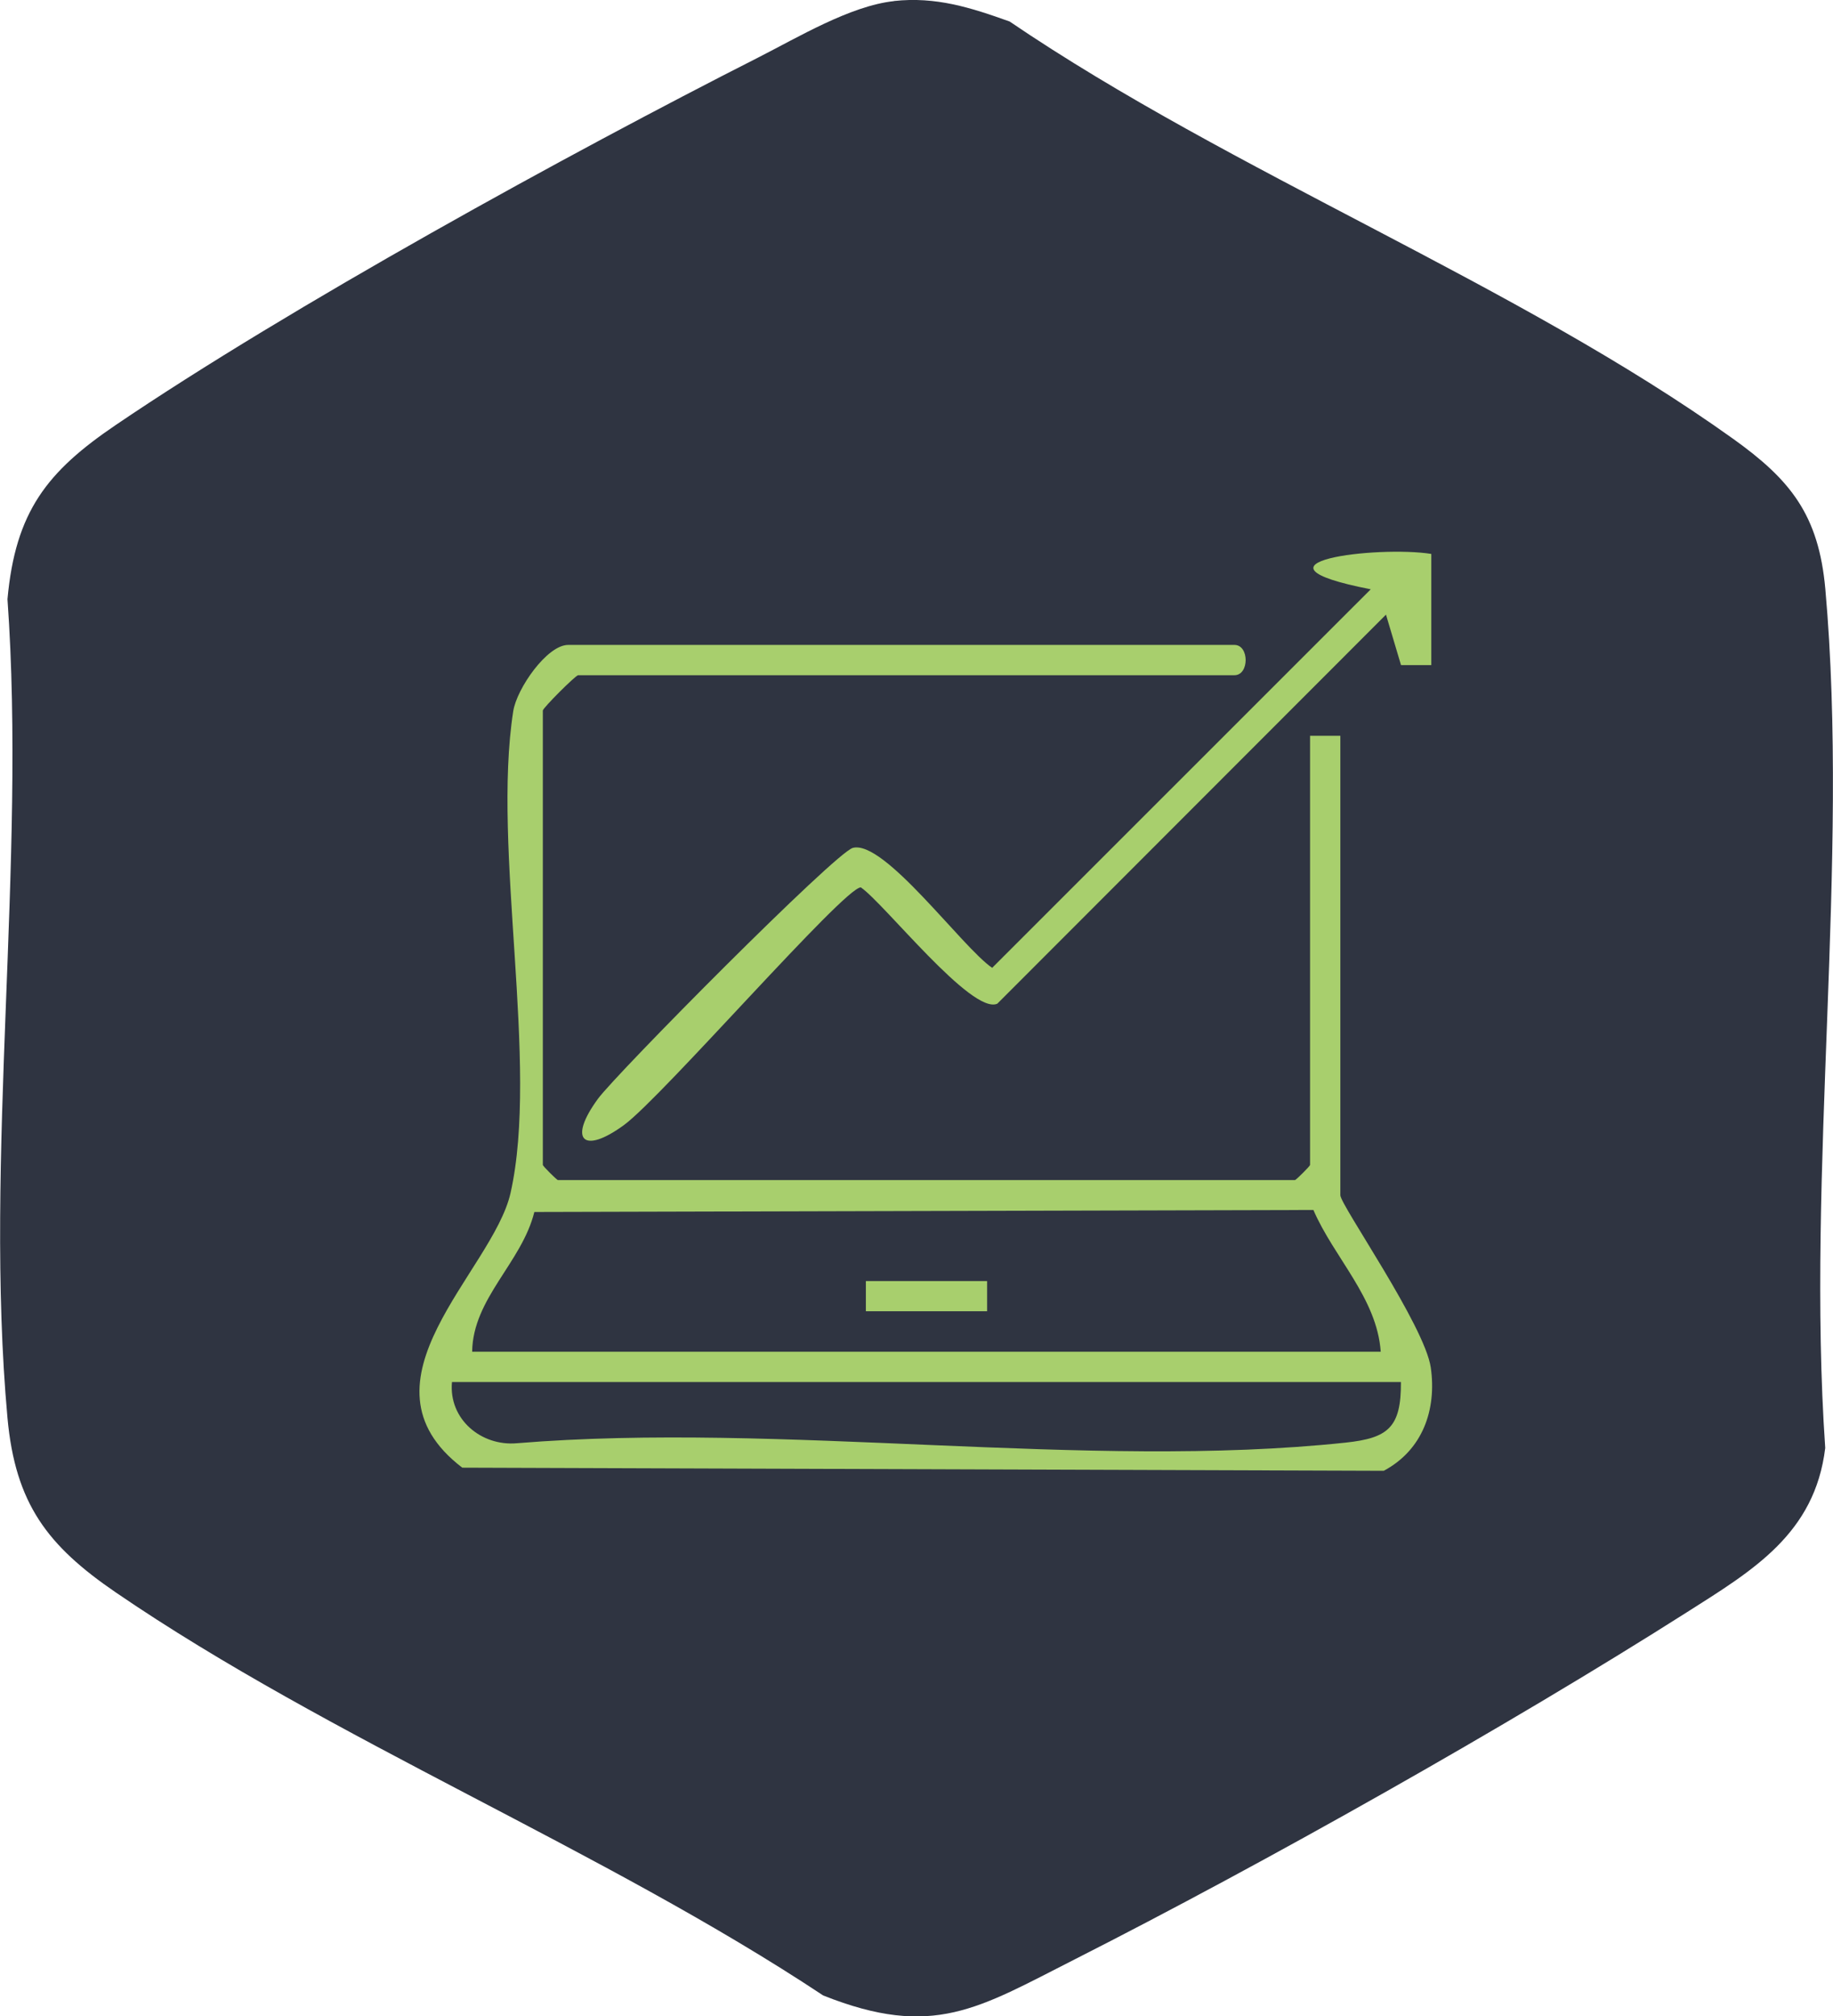 <?xml version="1.0" encoding="UTF-8"?>
<svg id="Layer_1" data-name="Layer 1" xmlns="http://www.w3.org/2000/svg" viewBox="0 0 181.57 199.69">
  <defs>
    <style>
      .cls-1 {
        fill: #a8cf6d;
      }

      .cls-2 {
        fill: #2f3441;
      }
    </style>
  </defs>
  <path class="cls-2" d="M88.55.1c4.15-.45,7.58.64,11.46,2.03,22.08,15,50.23,25.99,71.67,41.33,5.66,4.05,8.47,7.51,9.13,14.87,2.41,27.06-1.9,57.62-.01,85.07-1.03,8.51-7.19,12.13-13.72,16.28-17.72,11.26-41.87,24.85-60.63,34.37-9.53,4.83-14.01,7.91-24.91,3.57-21.78-14.44-48.76-25.34-70.08-39.92-6.74-4.61-9.94-8.76-10.72-17.28-2.34-25.75,1.87-54.96,0-81.08.79-8.68,3.92-12.64,10.74-17.26C28.67,30.42,56.33,15.22,75.1,5.7c3.92-1.99,9.12-5.12,13.45-5.59Z"/>
  <path class="cls-1" d="M129.77,72.87h3v45.5c0,.96,8.37,12.93,8.96,17.08s-.8,8.15-4.66,10.21l-91.28-.31c-11.15-8.51,3.02-19.42,4.78-27.19,2.87-12.72-1.86-34.1.27-47.73.35-2.24,3.35-6.56,5.44-6.56h66c1.48,0,1.48,3,0,3H57.27c-.25,0-3.5,3.25-3.5,3.5v45c0,.11,1.39,1.5,1.5,1.5h73c.11,0,1.5-1.39,1.5-1.5v-42.5Z"/>
  <path class="cls-1" d="M141.78,54.86v11.01s-3,0-3,0l-1.49-5-38.5,38.53c-2.52,1.14-11.18-9.91-13.52-11.52-1.66,0-19.62,20.71-23.45,23.53-4.07,2.98-5.57,1.48-2.59-2.59,1.85-2.52,23.53-24.4,25.25-24.85,3.12-.82,10.85,9.88,13.8,11.88l37.5-37.49c-13.56-2.64.72-4.35,6.01-3.5Z"/>
  <path class="cls-2" d="M46.77,133.87c.07-5.3,4.91-8.81,6.16-13.84l77.17-.2c2.04,4.72,6.3,8.73,6.67,14.04H46.77Z"/>
  <path class="cls-2" d="M138.77,136.87c.03,4.51-1.27,5.55-5.48,6-25.68,2.73-55.9-2.09-82.08.06-3.53.32-6.78-2.37-6.44-6.06h94Z"/>
  <rect class="cls-1" x="85.77" y="126.87" width="12.01" height="2.99"/>
</svg>